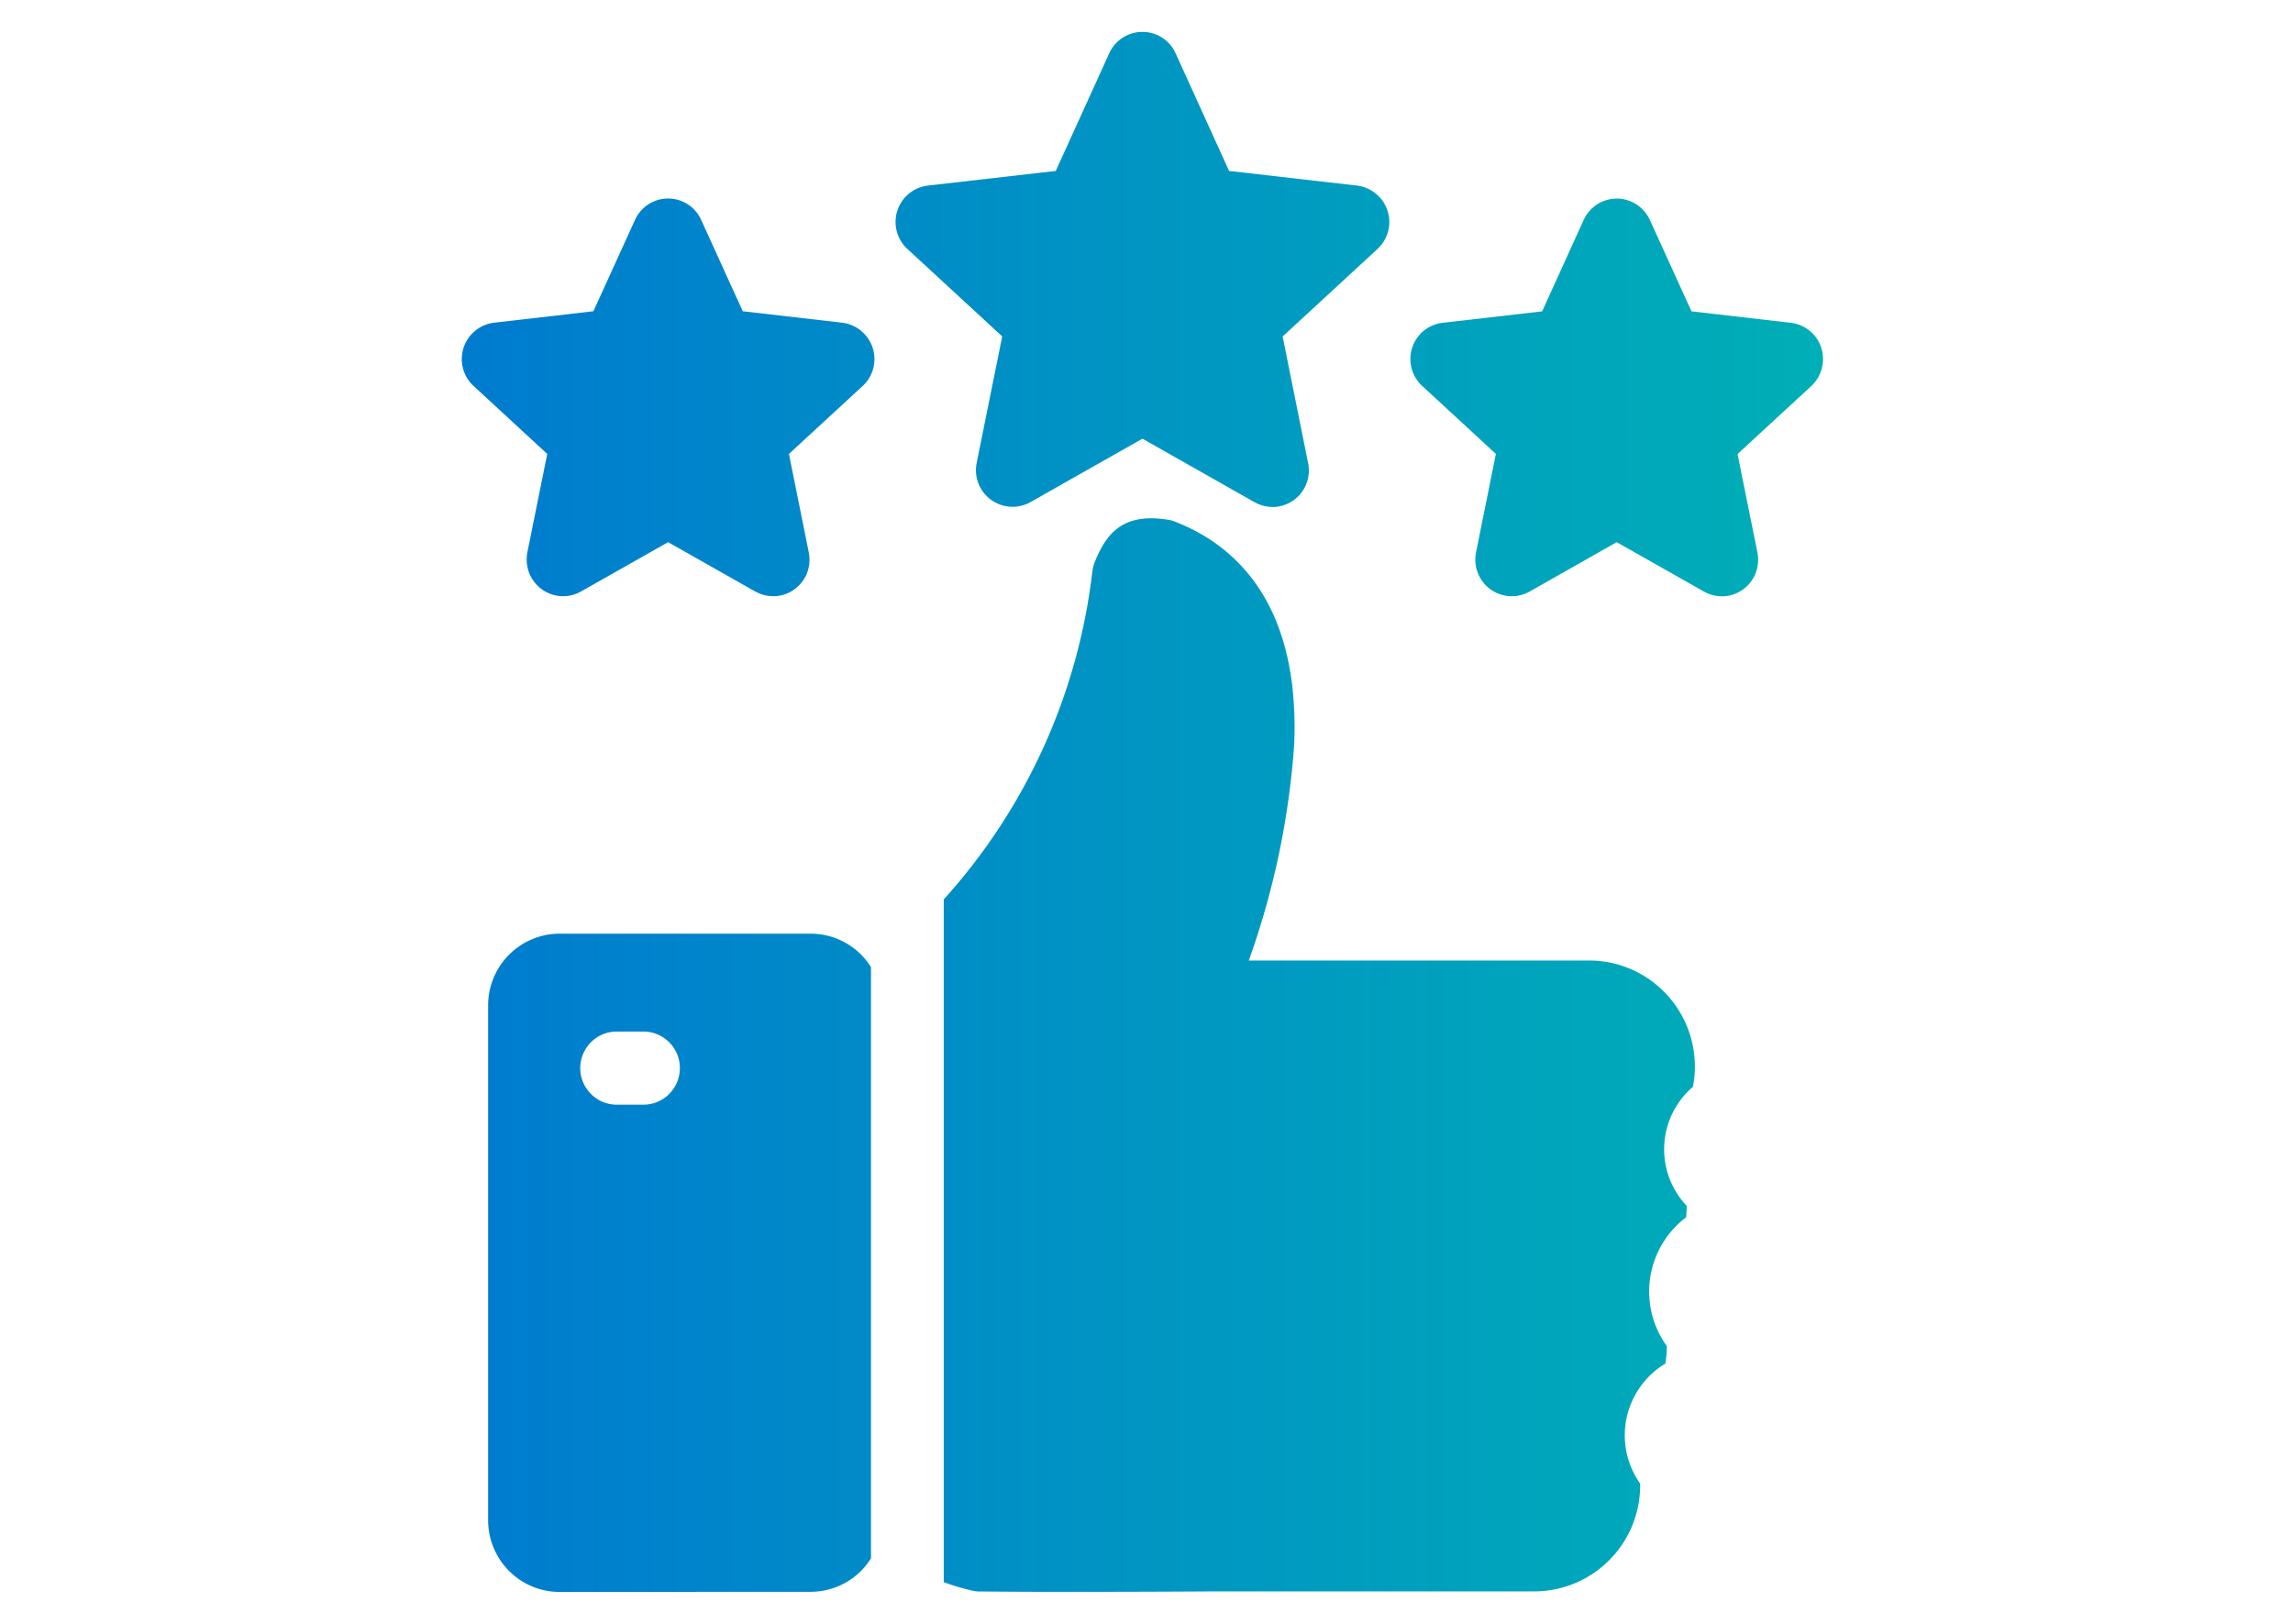 <svg xmlns="http://www.w3.org/2000/svg" xmlns:xlink="http://www.w3.org/1999/xlink" width="144" height="102" viewBox="0 0 144 102">
  <defs>
    <linearGradient id="linear-gradient" y1="1" x2="1" y2="1" gradientUnits="objectBoundingBox">
      <stop offset="0" stop-color="#007bcf"/>
      <stop offset="1" stop-color="#00b4b4"/>
    </linearGradient>
  </defs>
  <g id="about-list01-icon03" transform="translate(-1032 -7075)">
    <rect id="長方形_6269" data-name="長方形 6269" width="144" height="102" transform="translate(1032 7075)" fill="none"/>
    <path id="合体_64" data-name="合体 64" d="M18717.131,12274a4.455,4.455,0,0,1-2.791-.987,4.275,4.275,0,0,1-.371-.334,4.513,4.513,0,0,1-1.314-3.177v-32.351a4.5,4.5,0,0,1,4.477-4.5h15.785a4.469,4.469,0,0,1,3.781,2.1v37.139a4.45,4.45,0,0,1-1.621,1.54c-.082.046-.168.089-.25.129a4.5,4.5,0,0,1-1.91.433Zm1.48-32.026a2.392,2.392,0,0,0,.5.745,2.268,2.268,0,0,0,.744.5,2.3,2.3,0,0,0,.873.174h1.676a2.291,2.291,0,0,0,1.621-.673,2.3,2.3,0,0,0,0-3.248,2.291,2.291,0,0,0-1.621-.673h-1.676a2.282,2.282,0,0,0-1.617.673,2.308,2.308,0,0,0-.672,1.624,2.232,2.232,0,0,0,.176.879Zm24.922,32a2.315,2.315,0,0,1-.5-.062,14.4,14.4,0,0,1-1.766-.529V12230.5a37.1,37.1,0,0,0,9.332-20.6,2.359,2.359,0,0,1,.189-.679l.082-.2c.039-.084.078-.171.117-.253.668-1.389,1.705-2.541,4.344-2.12a1.964,1.964,0,0,1,.467.126c3.473,1.35,7.516,4.692,7.5,12.936,0,.335-.008.678-.021,1.028a50.653,50.653,0,0,1-2.854,13.6h21.367v0a6.6,6.6,0,0,1,3.682,1.114,6.67,6.67,0,0,1,2.967,5.6,6.771,6.771,0,0,1-.123,1.22,5.161,5.161,0,0,0-.393,7.474c0,.24-.012.479-.035.721a5.845,5.845,0,0,0-1.211,8.09,7.173,7.173,0,0,1-.094,1.1,5.257,5.257,0,0,0-1.582,7.539,6.661,6.661,0,0,1-6.643,6.77h-20.135c-3.086.019-5.863.028-8.312.028Q18746.219,12274,18743.533,12273.97Zm45.471-62.814-5.475-3.1-5.467,3.1a2.286,2.286,0,0,1-3.254-1.166,2.316,2.316,0,0,1-.113-1.292l1.246-6.185-4.625-4.269a2.29,2.29,0,0,1-.629-2.4,2.285,2.285,0,0,1,.725-1.068,2.315,2.315,0,0,1,1.188-.5l6.246-.719,2.607-5.737a2.29,2.29,0,0,1,.844-.979,2.254,2.254,0,0,1,1.232-.367,2.281,2.281,0,0,1,1.242.367,2.312,2.312,0,0,1,.842.979l2.613,5.737,6.236.719a2.277,2.277,0,0,1,1.914,1.575h0a2.318,2.318,0,0,1-.629,2.4l-4.629,4.269,1.248,6.185a2.3,2.3,0,0,1-.113,1.292,2.256,2.256,0,0,1-.783,1.023,2.287,2.287,0,0,1-1.215.435c-.045,0-.088,0-.133,0A2.292,2.292,0,0,1,18789,12211.155Zm-59.572,0-5.473-3.1-5.477,3.1a2.274,2.274,0,0,1-2.461-.145,2.328,2.328,0,0,1-.791-1.025,2.39,2.39,0,0,1-.113-1.288l1.25-6.185-4.627-4.269a2.264,2.264,0,0,1-.664-1.107,2.3,2.3,0,0,1,1.951-2.867l6.238-.719,2.613-5.737a2.278,2.278,0,0,1,4.156,0l2.611,5.737,6.244.719a2.31,2.31,0,0,1,1.914,1.575,2.314,2.314,0,0,1,.037,1.294,2.283,2.283,0,0,1-.664,1.105l-4.631,4.269,1.246,6.188a2.36,2.36,0,0,1-.107,1.289,2.334,2.334,0,0,1-.787,1.023,2.253,2.253,0,0,1-1.213.435c-.045,0-.09,0-.135,0A2.261,2.261,0,0,1,18729.432,12211.155Zm31.357-5.608-7.043-3.993-7.047,3.993a2.3,2.3,0,0,1-3.367-2.456l1.607-7.961-5.963-5.5a2.315,2.315,0,0,1-.623-2.4,2.3,2.3,0,0,1,1.914-1.574l8.035-.92,3.363-7.4a2.287,2.287,0,0,1,4.158,0l3.363,7.4,8.037.92a2.277,2.277,0,0,1,1.184.512,2.239,2.239,0,0,1,.727,1.07v0a2.235,2.235,0,0,1,.039,1.29,2.294,2.294,0,0,1-.662,1.106l-5.961,5.5,1.6,7.961a2.3,2.3,0,0,1-.109,1.289,2.265,2.265,0,0,1-.787,1.024,2.3,2.3,0,0,1-1.213.435c-.045,0-.09,0-.133,0A2.286,2.286,0,0,1,18760.789,12205.547Z" transform="translate(-17650 -5099.004)" fill="url(#linear-gradient)"/>
  </g>
</svg>

